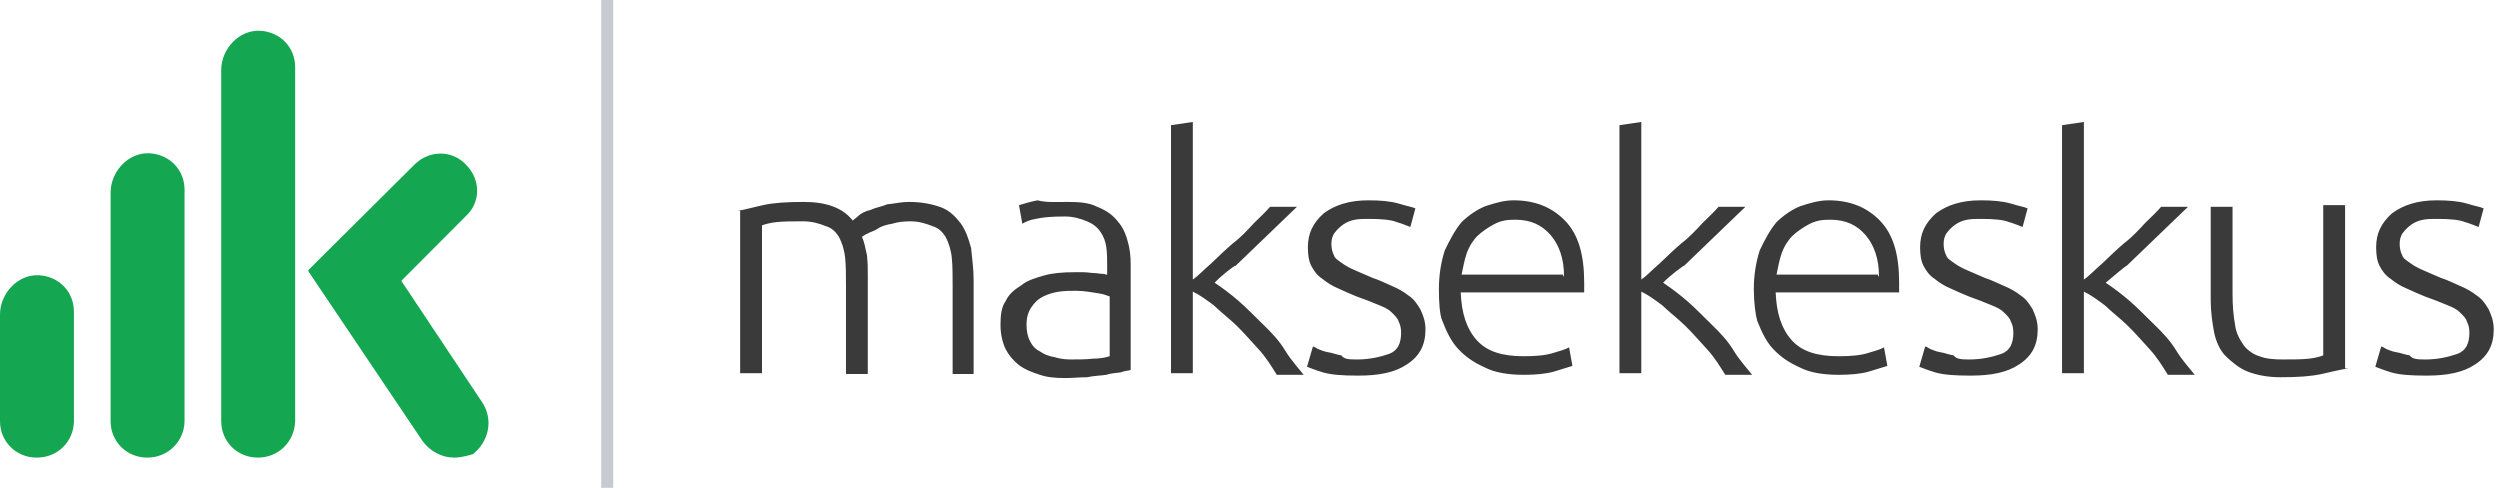 <svg width="205" height="40" viewBox="0 0 205 40" fill="none" xmlns="http://www.w3.org/2000/svg">
<path d="M37.221 37.523C36.234 37.523 35.294 37.01 34.683 36.215L25.284 22.243C25.284 22.196 25.284 22.196 25.284 22.15L33.978 13.505C35.2 12.29 37.08 12.29 38.208 13.505C39.43 14.72 39.43 16.589 38.208 17.71L32.944 22.991C32.944 22.991 32.897 23.038 32.944 23.084L39.571 33.038C40.464 34.439 40.087 36.215 38.772 37.243C38.443 37.337 37.832 37.523 37.221 37.523ZM21.148 37.523C19.456 37.523 18.14 36.215 18.14 34.533V5.748C18.14 4.019 19.597 2.43 21.336 2.523C22.981 2.617 24.203 3.879 24.203 5.514V34.533C24.156 36.215 22.84 37.523 21.148 37.523ZM12.078 37.523C10.386 37.523 9.07 36.215 9.07 34.533V15.794C9.07 14.066 10.527 12.477 12.266 12.57C13.911 12.664 15.133 13.925 15.133 15.561V34.58C15.086 36.215 13.77 37.523 12.078 37.523ZM3.008 37.523C1.316 37.523 0 36.215 0 34.533V25.794C0 24.066 1.457 22.477 3.196 22.57C4.841 22.664 6.062 23.925 6.062 25.561V34.58C6.015 36.215 4.747 37.523 3.008 37.523Z" fill="#15A652"/>
<path d="M50.286 0H49.299V40H50.286V0Z" fill="#C7CBD1"/>
<path d="M60.486 17.287C60.968 17.221 61.657 17.022 62.552 16.823C63.447 16.625 64.549 16.558 65.926 16.558C67.717 16.558 69.094 17.022 69.921 18.082C69.989 18.016 70.196 17.883 70.403 17.685C70.609 17.486 71.022 17.287 71.367 17.221C71.78 17.022 72.262 16.956 72.744 16.757C73.364 16.691 73.915 16.558 74.535 16.558C75.636 16.558 76.532 16.757 77.221 17.022C77.909 17.287 78.391 17.817 78.804 18.347C79.218 18.943 79.424 19.606 79.631 20.334C79.7 21.129 79.837 21.991 79.837 22.918V30.669H78.116V23.514C78.116 22.587 78.116 21.792 78.047 21.129C77.978 20.467 77.771 19.871 77.565 19.473C77.289 19.009 76.945 18.678 76.463 18.546C75.981 18.347 75.361 18.148 74.672 18.148C74.052 18.148 73.57 18.215 73.157 18.347C72.744 18.413 72.262 18.546 71.987 18.744C71.711 18.943 71.367 19.009 71.16 19.142C70.954 19.208 70.747 19.407 70.678 19.407C70.885 19.871 70.954 20.334 71.091 20.931C71.16 21.527 71.16 22.057 71.16 22.719V30.669H69.37V23.514C69.37 22.587 69.37 21.792 69.301 21.129C69.232 20.467 69.025 19.871 68.819 19.473C68.543 19.009 68.199 18.678 67.717 18.546C67.235 18.347 66.615 18.148 65.857 18.148C64.962 18.148 64.273 18.148 63.654 18.215C63.034 18.281 62.69 18.413 62.483 18.48V30.602H60.692V17.287H60.486ZM87.55 16.558C88.514 16.558 89.341 16.625 89.961 16.956C90.649 17.221 91.132 17.552 91.545 18.016C91.958 18.48 92.233 18.943 92.44 19.672C92.647 20.334 92.715 20.997 92.715 21.659V30.338C92.509 30.404 92.233 30.404 91.889 30.536C91.476 30.602 91.063 30.602 90.718 30.735C90.305 30.801 89.754 30.801 89.134 30.934C88.514 30.934 87.963 31 87.344 31C86.517 31 85.829 30.934 85.278 30.735C84.658 30.536 84.107 30.338 83.556 29.94C83.074 29.543 82.73 29.145 82.454 28.615C82.179 28.019 82.041 27.356 82.041 26.628C82.041 25.899 82.11 25.17 82.454 24.707C82.73 24.11 83.143 23.779 83.763 23.382C84.245 22.984 84.933 22.785 85.622 22.587C86.311 22.388 87.206 22.322 88.032 22.322H88.859C89.134 22.322 89.479 22.388 89.685 22.388C89.961 22.388 90.167 22.454 90.374 22.454C90.581 22.454 90.649 22.52 90.787 22.52V21.726C90.787 21.262 90.787 20.798 90.718 20.268C90.649 19.804 90.512 19.407 90.236 19.009C89.961 18.612 89.616 18.347 89.134 18.148C88.652 17.95 88.032 17.751 87.344 17.751C86.242 17.751 85.484 17.817 84.933 17.95C84.451 18.016 84.038 18.215 83.832 18.347L83.556 16.823C83.832 16.757 84.382 16.558 85.071 16.426C85.829 16.625 86.655 16.558 87.55 16.558ZM87.757 29.476C88.446 29.476 89.066 29.476 89.616 29.41C90.098 29.41 90.581 29.344 90.994 29.211V24.309C90.787 24.243 90.512 24.11 90.029 24.044C89.547 23.978 88.928 23.845 88.239 23.845C87.826 23.845 87.344 23.845 86.862 23.912C86.38 23.978 85.966 24.11 85.553 24.309C85.14 24.508 84.865 24.773 84.589 25.17C84.314 25.568 84.176 26.032 84.176 26.628C84.176 27.091 84.245 27.555 84.451 27.953C84.658 28.35 84.865 28.615 85.278 28.814C85.553 29.013 85.966 29.211 86.448 29.277C86.655 29.344 87.137 29.476 87.757 29.476ZM99.602 23.183C100.291 23.647 100.911 24.11 101.599 24.707C102.288 25.303 102.908 25.965 103.596 26.628C104.285 27.29 104.905 27.953 105.387 28.748C105.869 29.543 106.489 30.205 106.902 30.735H104.698C104.285 30.073 103.803 29.277 103.183 28.615C102.563 27.953 102.012 27.29 101.393 26.694C100.773 26.098 100.084 25.568 99.533 25.038C98.913 24.574 98.362 24.177 97.811 23.912V30.602H96.021V10.265L97.811 10V22.918C98.225 22.653 98.707 22.123 99.327 21.593C99.946 20.997 100.497 20.467 101.117 19.937C101.737 19.473 102.288 18.877 102.839 18.281C103.321 17.817 103.803 17.353 104.147 16.956H106.351L104.836 18.413L103.114 20.07L101.324 21.792C101.255 21.726 100.084 22.653 99.602 23.183ZM111.309 29.476C112.273 29.476 113.169 29.277 113.926 29.013C114.615 28.748 114.89 28.151 114.89 27.29C114.89 26.893 114.822 26.628 114.684 26.363C114.615 26.098 114.408 25.899 114.064 25.568C113.789 25.303 113.444 25.17 112.962 24.972C112.48 24.773 111.998 24.574 111.24 24.309C110.758 24.11 110.139 23.845 109.725 23.647C109.243 23.448 108.83 23.183 108.417 22.852C108.004 22.587 107.728 22.189 107.522 21.792C107.315 21.394 107.246 20.864 107.246 20.268C107.246 19.142 107.659 18.281 108.555 17.486C109.45 16.823 110.621 16.426 112.205 16.426C113.169 16.426 113.995 16.492 114.684 16.691C115.304 16.89 115.786 16.956 116.061 17.088L115.648 18.612C115.441 18.546 115.028 18.347 114.546 18.215C114.064 18.016 113.238 17.95 112.273 17.95C111.86 17.95 111.447 17.95 111.103 18.016C110.758 18.082 110.414 18.215 110.139 18.413C109.863 18.612 109.656 18.811 109.45 19.076C109.243 19.341 109.175 19.672 109.175 20.003C109.175 20.334 109.243 20.666 109.381 20.931C109.45 21.196 109.794 21.394 110.07 21.593C110.345 21.792 110.69 21.991 111.172 22.189C111.654 22.388 112.067 22.587 112.549 22.785C113.169 22.984 113.651 23.249 114.133 23.448C114.615 23.647 115.097 23.912 115.51 24.243C115.923 24.508 116.199 24.905 116.474 25.369C116.681 25.833 116.888 26.297 116.888 27.025C116.888 28.284 116.406 29.211 115.372 29.874C114.408 30.536 113.1 30.801 111.378 30.801C110.07 30.801 109.175 30.735 108.486 30.536C107.797 30.338 107.384 30.139 107.177 30.073L107.659 28.416C107.728 28.416 107.866 28.483 108.073 28.615C108.279 28.681 108.486 28.814 108.899 28.88C109.312 28.946 109.588 29.079 110.001 29.145C110.207 29.476 110.69 29.476 111.309 29.476ZM117.989 23.713C117.989 22.454 118.196 21.394 118.472 20.533C118.885 19.672 119.298 18.877 119.849 18.215C120.469 17.618 121.157 17.155 121.846 16.89C122.672 16.625 123.361 16.426 124.119 16.426C125.909 16.426 127.286 17.022 128.319 18.082C129.421 19.208 129.903 20.864 129.903 23.183V23.978H119.78C119.849 25.7 120.262 26.959 121.088 27.887C121.915 28.814 123.154 29.211 124.945 29.211C125.909 29.211 126.736 29.145 127.355 28.946C127.975 28.748 128.319 28.681 128.664 28.483L128.939 30.006C128.664 30.073 128.113 30.271 127.424 30.47C126.736 30.669 125.84 30.735 124.945 30.735C123.636 30.735 122.535 30.536 121.777 30.139C120.882 29.741 120.193 29.277 119.573 28.615C118.954 27.953 118.609 27.158 118.265 26.297C118.058 25.833 117.989 24.773 117.989 23.713ZM128.251 22.653C128.251 21.196 127.837 20.07 127.149 19.274C126.46 18.48 125.565 18.016 124.256 18.016C123.568 18.016 123.085 18.082 122.466 18.413C121.984 18.678 121.502 19.009 121.157 19.341C120.813 19.672 120.469 20.202 120.262 20.798C120.055 21.394 119.987 21.924 119.849 22.52H128.182V22.653H128.251ZM136.377 23.183C137.066 23.647 137.685 24.11 138.374 24.707C139.062 25.303 139.681 25.965 140.37 26.628C141.059 27.29 141.68 27.953 142.161 28.748C142.644 29.543 143.263 30.205 143.677 30.735H141.472C141.059 30.073 140.577 29.277 139.958 28.615C139.339 27.953 138.788 27.29 138.167 26.694C137.548 26.098 136.859 25.568 136.308 25.038C135.688 24.574 135.137 24.177 134.586 23.912V30.602H132.795V10.265L134.586 10V22.918C134.999 22.653 135.481 22.123 136.102 21.593C136.721 20.997 137.272 20.467 137.893 19.937C138.512 19.473 139.062 18.877 139.613 18.281C140.096 17.817 140.577 17.353 140.921 16.956H143.126L141.61 18.413L139.89 20.07L138.099 21.792C138.099 21.726 136.859 22.653 136.377 23.183ZM143.813 23.713C143.813 22.454 144.022 21.394 144.296 20.533C144.709 19.672 145.123 18.877 145.674 18.215C146.293 17.618 146.982 17.155 147.671 16.89C148.498 16.625 149.185 16.426 149.944 16.426C151.735 16.426 153.111 17.022 154.144 18.082C155.246 19.208 155.729 20.864 155.729 23.183V23.978H145.604C145.674 25.7 146.087 26.959 146.914 27.887C147.739 28.814 148.979 29.211 150.77 29.211C151.735 29.211 152.56 29.145 153.181 28.946C153.8 28.748 154.144 28.681 154.489 28.483L154.763 30.006C154.489 30.073 153.938 30.271 153.249 30.47C152.56 30.669 151.665 30.735 150.77 30.735C149.462 30.735 148.36 30.536 147.603 30.139C146.708 29.741 146.019 29.277 145.398 28.615C144.779 27.953 144.434 27.158 144.09 26.297C143.952 25.833 143.813 24.773 143.813 23.713ZM154.076 22.653C154.076 21.196 153.662 20.07 152.973 19.274C152.286 18.48 151.39 18.016 150.081 18.016C149.393 18.016 148.911 18.082 148.29 18.413C147.809 18.678 147.327 19.009 146.982 19.341C146.638 19.672 146.293 20.202 146.087 20.798C145.88 21.394 145.812 21.924 145.674 22.52H154.006V22.653H154.076ZM161.513 29.476C162.477 29.476 163.372 29.277 164.131 29.013C164.818 28.748 165.094 28.151 165.094 27.29C165.094 26.893 165.026 26.628 164.888 26.363C164.818 26.098 164.612 25.899 164.267 25.568C163.993 25.303 163.648 25.17 163.166 24.972C162.683 24.773 162.202 24.574 161.445 24.309C160.962 24.11 160.342 23.845 159.929 23.647C159.446 23.448 159.034 23.183 158.621 22.852C158.208 22.587 157.932 22.189 157.726 21.792C157.519 21.394 157.449 20.864 157.449 20.268C157.449 19.142 157.864 18.281 158.759 17.486C159.654 16.823 160.824 16.426 162.408 16.426C163.372 16.426 164.199 16.492 164.888 16.691C165.507 16.89 165.99 16.956 166.264 17.088L165.852 18.612C165.645 18.546 165.233 18.347 164.75 18.215C164.267 18.016 163.442 17.95 162.477 17.95C162.064 17.95 161.651 17.95 161.307 18.016C160.962 18.082 160.618 18.215 160.342 18.413C160.067 18.612 159.861 18.811 159.654 19.076C159.446 19.341 159.378 19.672 159.378 20.003C159.378 20.334 159.446 20.666 159.584 20.931C159.654 21.196 159.999 21.394 160.273 21.593C160.55 21.792 160.894 21.991 161.375 22.189C161.858 22.388 162.27 22.587 162.753 22.785C163.372 22.984 163.855 23.249 164.337 23.448C164.818 23.647 165.301 23.912 165.713 24.243C166.128 24.508 166.402 24.905 166.679 25.369C166.885 25.833 167.091 26.297 167.091 27.025C167.091 28.284 166.609 29.211 165.577 29.874C164.612 30.536 163.304 30.801 161.581 30.801C160.273 30.801 159.378 30.735 158.689 30.536C158 30.338 157.587 30.139 157.381 30.073L157.864 28.416C157.932 28.416 158.07 28.483 158.276 28.615C158.483 28.681 158.689 28.814 159.104 28.88C159.516 28.946 159.791 29.079 160.205 29.145C160.412 29.476 160.962 29.476 161.513 29.476ZM172.669 23.183C173.358 23.647 173.977 24.11 174.666 24.707C175.355 25.303 175.974 25.965 176.663 26.628C177.352 27.29 177.973 27.953 178.454 28.748C178.937 29.543 179.555 30.205 179.97 30.735H177.765C177.352 30.073 176.87 29.277 176.251 28.615C175.632 27.953 175.079 27.29 174.46 26.694C173.841 26.098 173.152 25.568 172.601 25.038C171.98 24.574 171.43 24.177 170.879 23.912V30.602H169.088V10.265L170.879 10V22.918C171.291 22.653 171.774 22.123 172.395 21.593C173.014 20.997 173.565 20.467 174.184 19.937C174.804 19.473 175.355 18.877 175.906 18.281C176.389 17.817 176.87 17.353 177.214 16.956H179.419L177.903 18.413L176.182 20.07L174.392 21.792C174.392 21.726 173.288 22.653 172.669 23.183ZM192.572 30.205C192.09 30.271 191.263 30.47 190.369 30.669C189.474 30.867 188.37 30.934 186.994 30.934C185.893 30.934 184.997 30.735 184.308 30.47C183.619 30.205 183 29.675 182.518 29.211C182.035 28.748 181.691 27.953 181.552 27.224C181.416 26.495 181.278 25.568 181.278 24.64V16.956H183.069V24.11C183.069 25.038 183.137 25.899 183.275 26.628C183.343 27.29 183.687 27.887 183.964 28.284C184.238 28.681 184.789 29.079 185.272 29.211C185.754 29.41 186.443 29.476 187.132 29.476C188.026 29.476 188.715 29.476 189.336 29.41C189.955 29.344 190.299 29.211 190.505 29.145V16.823H192.296V30.205H192.572ZM198.908 29.476C199.871 29.476 200.766 29.277 201.525 29.013C202.212 28.748 202.489 28.151 202.489 27.29C202.489 26.893 202.421 26.628 202.282 26.363C202.212 26.098 202.006 25.899 201.662 25.568C201.387 25.303 201.043 25.17 200.56 24.972C200.079 24.773 199.597 24.574 198.839 24.309C198.357 24.11 197.738 23.845 197.323 23.647C196.842 23.448 196.428 23.183 196.015 22.852C195.603 22.587 195.326 22.189 195.12 21.792C194.914 21.394 194.844 20.864 194.844 20.268C194.844 19.142 195.258 18.281 196.154 17.486C197.049 16.823 198.219 16.426 199.803 16.426C200.766 16.426 201.593 16.492 202.282 16.691C202.901 16.89 203.384 16.956 203.659 17.088L203.246 18.612C203.04 18.546 202.627 18.347 202.144 18.215C201.662 18.016 200.836 17.95 199.871 17.95C199.458 17.95 199.046 17.95 198.701 18.016C198.357 18.082 198.012 18.215 197.738 18.413C197.461 18.612 197.255 18.811 197.049 19.076C196.842 19.341 196.773 19.672 196.773 20.003C196.773 20.334 196.843 20.666 196.979 20.931C197.049 21.196 197.393 21.394 197.668 21.593C197.944 21.792 198.289 21.991 198.769 22.189C199.252 22.388 199.665 22.587 200.147 22.785C200.766 22.984 201.249 23.249 201.732 23.448C202.212 23.647 202.695 23.912 203.108 24.243C203.522 24.508 203.797 24.905 204.073 25.369C204.279 25.833 204.486 26.297 204.486 27.025C204.486 28.284 204.003 29.211 202.971 29.874C202.006 30.536 200.698 30.801 198.976 30.801C197.668 30.801 196.773 30.735 196.084 30.536C195.395 30.338 194.982 30.139 194.776 30.073L195.258 28.416C195.326 28.416 195.465 28.483 195.671 28.615C195.877 28.681 196.084 28.814 196.498 28.88C196.911 28.946 197.185 29.079 197.6 29.145C197.806 29.476 198.357 29.476 198.908 29.476Z" fill="#3A3A3B"/>
</svg>
